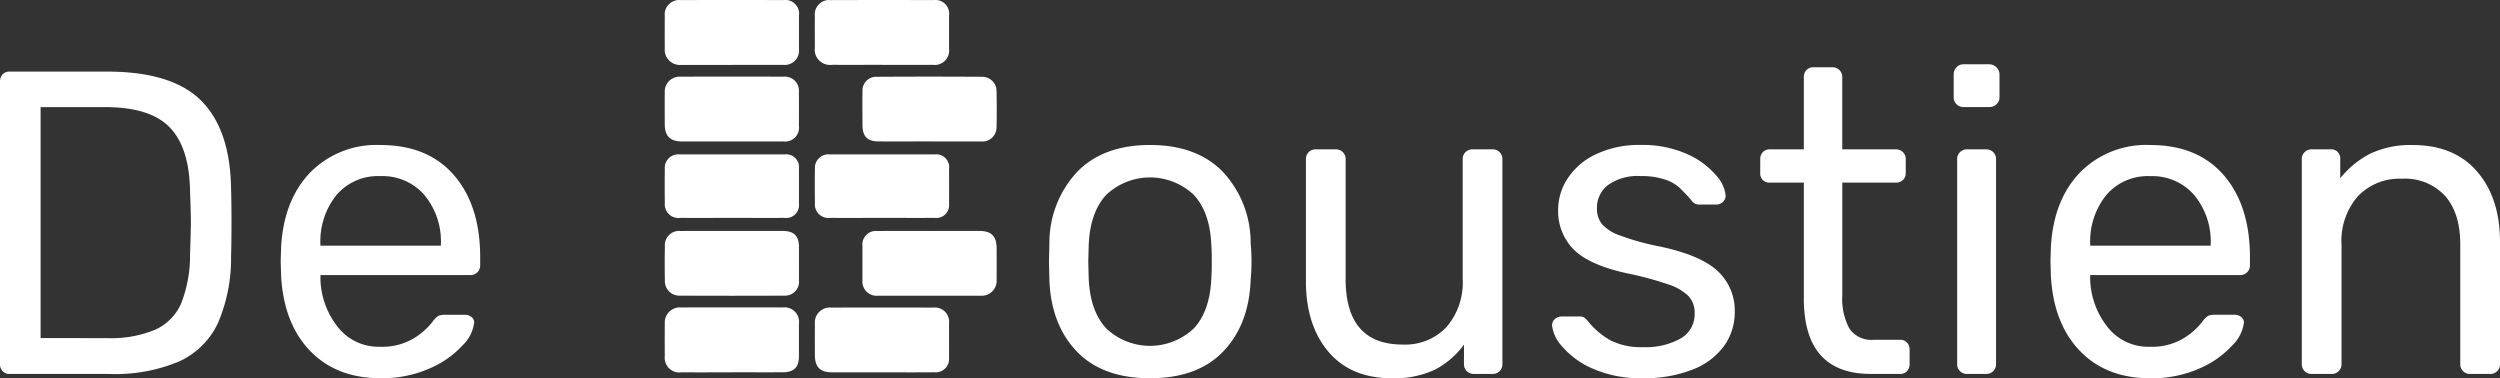 <svg xmlns="http://www.w3.org/2000/svg" xmlns:xlink="http://www.w3.org/1999/xlink" width="398.906" height="60.352" viewBox="0 0 398.906 60.352">
  <rect x="0" y="0" width="398.906" height="60.352" fill="#333333" stroke="none"/>
  <defs>
    <clipPath id="clip-path">
      <rect id="Rectangle_222" data-name="Rectangle 222" width="398.906" height="60.352" fill="#fff"/>
    </clipPath>
  </defs>
  <g id="Group_241" data-name="Group 241" clip-path="url(#clip-path)">
    <path id="Path_220" data-name="Path 220" d="M131.848,10.354c-2.646,0-5.291.006-7.941,0a2.444,2.444,0,0,1-2.744-2.767c-.008-1.686-.017-3.374,0-5.06a2.284,2.284,0,0,1,2.512-2.5Q131.9,0,140.123.025a2.192,2.192,0,0,1,2.451,2.5q.01,2.645,0,5.291a2.29,2.29,0,0,1-2.561,2.541c-2.721.014-5.444,0-8.167,0" transform="translate(8.858 -0.01)" fill="#fff"/>
    <path id="Path_221" data-name="Path 221" d="M138.865,21.743c-2.683,0-5.366.009-8.049,0-1.794-.008-2.569-.8-2.576-2.607s-.015-3.606,0-5.406a2.189,2.189,0,0,1,2.074-2.3c.045,0,.089,0,.134,0q8.454-.052,16.911,0a2.278,2.278,0,0,1,2.274,2.283v.006q.068,2.875,0,5.751a2.254,2.254,0,0,1-2.22,2.287,2.3,2.3,0,0,1-.271-.013c-2.761.017-5.521,0-8.282,0" transform="translate(9.377 0.823)" fill="#fff"/>
    <path id="Path_222" data-name="Path 222" d="M131.937,56.075c-2.683,0-5.366.008-8.049,0-1.891-.006-2.713-.842-2.721-2.752-.006-1.649-.013-3.3,0-4.946a2.4,2.4,0,0,1,2.645-2.631q8.108-.016,16.218,0a2.283,2.283,0,0,1,2.541,2.558c.008,1.8.012,3.6,0,5.405a2.146,2.146,0,0,1-1.909,2.36,2.11,2.11,0,0,1-.443,0c-2.761.026-5.522.008-8.281.008" transform="translate(8.859 3.334)" fill="#fff"/>
    <path id="Path_223" data-name="Path 223" d="M109.612,34.35c2.683,0,5.366-.008,8.049,0,1.817.008,2.592.788,2.6,2.583,0,1.764.008,3.528,0,5.292a2.229,2.229,0,0,1-2,2.438,2.158,2.158,0,0,1-.3.01q-8.4.04-16.792,0a2.306,2.306,0,0,1-2.307-2.305c0-.025,0-.05,0-.075-.034-1.839-.03-3.681,0-5.521a2.268,2.268,0,0,1,2.474-2.415c2.76-.023,5.52-.006,8.281-.006" transform="translate(7.226 2.501)" fill="#fff"/>
    <path id="Path_224" data-name="Path 224" d="M138.932,34.351c2.683,0,5.366-.009,8.049,0,1.81.008,2.654.865,2.664,2.694.01,1.687.016,3.374,0,5.061a2.387,2.387,0,0,1-2.178,2.577,2.466,2.466,0,0,1-.408,0q-8.166.018-16.334,0a2.269,2.269,0,0,1-2.486-2.027,2.23,2.23,0,0,1,0-.471q-.011-2.7,0-5.408a2.167,2.167,0,0,1,2.409-2.418c2.761-.021,5.521-.006,8.282-.006" transform="translate(9.376 2.501)" fill="#fff"/>
    <path id="Path_225" data-name="Path 225" d="M109.554,10.369c-2.683,0-5.366.008-8.057,0a2.429,2.429,0,0,1-2.649-2.638c-.012-1.727-.016-3.454,0-5.179a2.3,2.3,0,0,1,2.486-2.53q8.229-.021,16.458,0A2.188,2.188,0,0,1,120.26,2.5q.008,2.648,0,5.295a2.3,2.3,0,0,1-2,2.565,2.351,2.351,0,0,1-.536,0c-2.724.015-5.448,0-8.172,0" transform="translate(7.226 -0.011)" fill="#fff"/>
    <path id="Path_226" data-name="Path 226" d="M109.517,21.747c-2.646,0-5.292.006-7.941,0-1.876-.005-2.724-.859-2.732-2.747-.008-1.687-.017-3.375,0-5.062a2.386,2.386,0,0,1,2.234-2.528,2.533,2.533,0,0,1,.285,0q8.229-.021,16.453,0a2.254,2.254,0,0,1,2.434,2.057,2.205,2.205,0,0,1,0,.377q.014,2.706,0,5.408a2.2,2.2,0,0,1-2.459,2.491c-2.761.023-5.522.006-8.284.006" transform="translate(7.226 0.823)" fill="#fff"/>
    <path id="Path_227" data-name="Path 227" d="M109.669,56.081c-2.724,0-5.448.008-8.172,0a2.34,2.34,0,0,1-2.648-2.6q-.019-2.59,0-5.179a2.411,2.411,0,0,1,2.233-2.578,2.464,2.464,0,0,1,.367,0q8.115-.013,16.228,0a2.315,2.315,0,0,1,2.576,2.637v5.179c0,1.717-.789,2.519-2.533,2.528-2.683.017-5.372,0-8.057,0" transform="translate(7.226 3.332)" fill="#fff"/>
    <path id="Path_228" data-name="Path 228" d="M109.588,33.1c-2.762,0-5.523.006-8.286,0a2.179,2.179,0,0,1-2.448-2.383c-.024-1.8-.028-3.607,0-5.409a2.154,2.154,0,0,1,2.379-2.334q8.345-.011,16.687,0a2.055,2.055,0,0,1,2.335,2.324q.015,2.762,0,5.525a2.038,2.038,0,0,1-1.772,2.275,2.017,2.017,0,0,1-.5,0c-2.8.013-5.6,0-8.4,0" transform="translate(7.226 1.668)" fill="#fff"/>
    <path id="Path_229" data-name="Path 229" d="M131.885,33.1c-2.762,0-5.523.006-8.286,0a2.175,2.175,0,0,1-2.425-1.892,2.142,2.142,0,0,1,0-.511c-.023-1.8-.029-3.606,0-5.409a2.158,2.158,0,0,1,2.4-2.315q8.343-.011,16.685,0a2.063,2.063,0,0,1,2.317,2.344c.01,1.842.013,3.682,0,5.523a2.039,2.039,0,0,1-1.794,2.257,1.991,1.991,0,0,1-.493,0c-2.8.012-5.6,0-8.4,0" transform="translate(8.859 1.668)" fill="#fff"/>
    <path id="Path_230" data-name="Path 230" d="M.415,58.446A1.611,1.611,0,0,1,0,57.31v-45a1.717,1.717,0,0,1,.413-1.205,1.431,1.431,0,0,1,1.1-.449H17.092q10.4,0,15.024,4.652T36.87,29.332q.069,2,.07,5.375t-.07,5.443a26.045,26.045,0,0,1-2.1,10.647A12.637,12.637,0,0,1,28.6,56.9a26.238,26.238,0,0,1-11.161,2H1.518a1.43,1.43,0,0,1-1.1-.447m16.677-5.271a18.3,18.3,0,0,0,7.683-1.345,8.2,8.2,0,0,0,4.135-4.2,20.864,20.864,0,0,0,1.412-7.753q.138-4.134.138-5.167,0-1.1-.138-5.1-.138-6.888-3.273-10.094t-10.3-3.2H6.48V53.175Z" transform="translate(-0.002 0.769)" fill="#fff"/>
    <path id="Path_231" data-name="Path 231" d="M46.421,54.41q-4.2-4.375-4.614-11.956l-.069-2.342.069-2.275q.414-7.442,4.614-11.853a14.8,14.8,0,0,1,11.233-4.41q7.579,0,11.748,4.829T73.57,39.5v1.241a1.532,1.532,0,0,1-1.478,1.585q-.053,0-.106,0H48.079v.62a12.8,12.8,0,0,0,2.757,7.646,8.23,8.23,0,0,0,6.752,3.17,9.781,9.781,0,0,0,5.271-1.275,11.194,11.194,0,0,0,3.067-2.653,3.568,3.568,0,0,1,.966-1,2.833,2.833,0,0,1,1.172-.173H71.1A1.7,1.7,0,0,1,72.164,49a1.08,1.08,0,0,1,.448.895,6.1,6.1,0,0,1-1.86,3.649,15.215,15.215,0,0,1-5.271,3.687,18.734,18.734,0,0,1-7.821,1.551q-7.03,0-11.233-4.376M67.3,37.631v-.207a11.588,11.588,0,0,0-2.618-7.855,8.818,8.818,0,0,0-7.028-3.033,8.694,8.694,0,0,0-7.029,3.033,11.8,11.8,0,0,0-2.55,7.855v.207Z" transform="translate(3.05 1.566)" fill="#fff"/>
    <path id="Path_232" data-name="Path 232" d="M160.416,54.513q-4.1-4.274-4.376-11.375l-.069-2.964.069-2.963a16.548,16.548,0,0,1,4.445-11.369q4.168-4.272,11.61-4.273t11.611,4.273a16.555,16.555,0,0,1,4.445,11.369q.137,1.518.137,2.963t-.137,2.964q-.277,7.1-4.376,11.375t-11.68,4.272q-7.58,0-11.679-4.272m18.673-3.687q2.584-2.79,2.79-8.027.068-.689.069-2.62t-.069-2.617q-.208-5.236-2.79-8.028a10.161,10.161,0,0,0-13.988,0q-2.584,2.79-2.79,8.028l-.07,2.617.07,2.62q.206,5.236,2.79,8.027a10.159,10.159,0,0,0,13.988,0" transform="translate(11.405 1.567)" fill="#fff"/>
    <path id="Path_233" data-name="Path 233" d="M197.76,54.5q-3.585-4.238-3.583-11.268V23.8a1.531,1.531,0,0,1,1.476-1.585q.055,0,.109,0h3.164a1.531,1.531,0,0,1,1.585,1.476q0,.055,0,.109V42.89q0,10.474,9.1,10.473a9.074,9.074,0,0,0,6.995-2.79,10.875,10.875,0,0,0,2.584-7.683V23.8a1.531,1.531,0,0,1,1.476-1.585c.036,0,.072,0,.108,0h3.17a1.531,1.531,0,0,1,1.585,1.476q0,.055,0,.109V56.464a1.531,1.531,0,0,1-1.476,1.585q-.055,0-.109,0h-2.962a1.532,1.532,0,0,1-1.586-1.477c0-.036,0-.072,0-.108v-3.1a13.185,13.185,0,0,1-4.685,4.031,15.207,15.207,0,0,1-6.822,1.345q-6.547,0-10.129-4.238" transform="translate(14.199 1.614)" fill="#fff"/>
    <path id="Path_234" data-name="Path 234" d="M237.22,57.235a13.368,13.368,0,0,1-4.857-3.549,5.891,5.891,0,0,1-1.585-3.307,1.278,1.278,0,0,1,.482-1.068,1.64,1.64,0,0,1,1.033-.379h2.9a1.329,1.329,0,0,1,.655.137,3.068,3.068,0,0,1,.655.62,12.547,12.547,0,0,0,3.549,3.032,10.769,10.769,0,0,0,5.271,1.1,11.264,11.264,0,0,0,5.961-1.378,4.42,4.42,0,0,0,2.24-4,3.878,3.878,0,0,0-.966-2.756,8.326,8.326,0,0,0-3.2-1.861,53.619,53.619,0,0,0-6.653-1.791q-5.995-1.309-8.478-3.79a8.672,8.672,0,0,1-2.48-6.409,9.033,9.033,0,0,1,1.516-4.927,10.909,10.909,0,0,1,4.513-3.863,15.939,15.939,0,0,1,7.132-1.481,17.289,17.289,0,0,1,7.4,1.447,12.834,12.834,0,0,1,4.615,3.377,5.683,5.683,0,0,1,1.551,3.238,1.35,1.35,0,0,1-.448,1.035,1.524,1.524,0,0,1-1.073.413h-2.617a1.444,1.444,0,0,1-1.378-.758q-1.173-1.309-1.964-2.034a6.546,6.546,0,0,0-2.309-1.239,11.892,11.892,0,0,0-3.789-.517,8.2,8.2,0,0,0-5.168,1.412,4.541,4.541,0,0,0-1.791,3.756,3.921,3.921,0,0,0,.758,2.446,6.8,6.8,0,0,0,2.9,1.861,40.531,40.531,0,0,0,6.339,1.757q6.547,1.38,9.269,3.929a8.57,8.57,0,0,1,2.721,6.546,9.165,9.165,0,0,1-1.688,5.375A11.08,11.08,0,0,1,253.2,57.4a20.8,20.8,0,0,1-7.958,1.379,18.677,18.677,0,0,1-8.028-1.551" transform="translate(16.876 1.566)" fill="#fff"/>
    <path id="Path_235" data-name="Path 235" d="M268.687,46.882V28.415h-5.443a1.423,1.423,0,0,1-1.516-1.516V24.693a1.611,1.611,0,0,1,.413-1.136,1.43,1.43,0,0,1,1.1-.447h5.443V11.6a1.615,1.615,0,0,1,.414-1.138,1.431,1.431,0,0,1,1.1-.447h3.032a1.531,1.531,0,0,1,1.585,1.476q0,.055,0,.109V23.109h8.544a1.532,1.532,0,0,1,1.585,1.478q0,.053,0,.106V26.9A1.423,1.423,0,0,1,284.5,28a1.61,1.61,0,0,1-1.136.414h-8.544V46.4a10.014,10.014,0,0,0,1.136,5.306,4.247,4.247,0,0,0,3.893,1.792h4.2a1.43,1.43,0,0,1,1.1.448,1.608,1.608,0,0,1,.412,1.138v2.274a1.612,1.612,0,0,1-.412,1.136,1.43,1.43,0,0,1-1.1.447h-4.685q-10.682,0-10.681-12.059" transform="translate(19.14 0.722)" fill="#fff"/>
    <path id="Path_236" data-name="Path 236" d="M290.942,15.945a1.537,1.537,0,0,1-.449-1.138V11.223a1.657,1.657,0,0,1,.449-1.171,1.482,1.482,0,0,1,1.136-.483h4.066a1.647,1.647,0,0,1,1.656,1.639v3.6a1.489,1.489,0,0,1-.482,1.138,1.665,1.665,0,0,1-1.172.447H292.08a1.54,1.54,0,0,1-1.136-.447m.552,42.584a1.537,1.537,0,0,1-.449-1.138V24.727a1.532,1.532,0,0,1,1.478-1.585c.035,0,.072,0,.107,0h3.033a1.532,1.532,0,0,1,1.584,1.479q0,.053,0,.106V57.389a1.532,1.532,0,0,1-1.478,1.585q-.053,0-.106,0h-3.033a1.54,1.54,0,0,1-1.136-.448" transform="translate(21.244 0.689)" fill="#fff"/>
    <path id="Path_237" data-name="Path 237" d="M309.563,54.41q-4.2-4.375-4.614-11.956l-.068-2.342.068-2.275q.414-7.442,4.614-11.853a14.793,14.793,0,0,1,11.231-4.41q7.58,0,11.749,4.829T336.712,39.5v1.241a1.532,1.532,0,0,1-1.478,1.585c-.035,0-.072,0-.107,0H311.217v.62a12.79,12.79,0,0,0,2.756,7.648,8.232,8.232,0,0,0,6.753,3.17A9.781,9.781,0,0,0,326,52.486a11.245,11.245,0,0,0,3.067-2.653,3.569,3.569,0,0,1,.966-1,2.836,2.836,0,0,1,1.165-.177h3.032a1.7,1.7,0,0,1,1.068.346,1.074,1.074,0,0,1,.449.9,6.106,6.106,0,0,1-1.861,3.649,15.188,15.188,0,0,1-5.263,3.689,18.734,18.734,0,0,1-7.821,1.551q-7.028,0-11.231-4.376m20.877-16.779v-.207a11.6,11.6,0,0,0-2.618-7.855,8.82,8.82,0,0,0-7.029-3.033,8.69,8.69,0,0,0-7.028,3.033,11.785,11.785,0,0,0-2.55,7.855v.207Z" transform="translate(22.296 1.566)" fill="#fff"/>
    <path id="Path_238" data-name="Path 238" d="M342.7,57.649a1.537,1.537,0,0,1-.449-1.138V23.85a1.533,1.533,0,0,1,1.478-1.585c.036,0,.072,0,.108,0H346.8a1.439,1.439,0,0,1,1.585,1.277,1.48,1.48,0,0,1,0,.308v3.032a14.7,14.7,0,0,1,4.789-3.928,14.953,14.953,0,0,1,6.788-1.378q6.614,0,10.267,4.238t3.649,11.2v19.5A1.532,1.532,0,0,1,372.4,58.1c-.036,0-.072,0-.108,0h-3.169a1.531,1.531,0,0,1-1.585-1.476q0-.055,0-.109V37.424q0-4.961-2.412-7.717a8.669,8.669,0,0,0-6.891-2.756,9.179,9.179,0,0,0-7.028,2.79,10.781,10.781,0,0,0-2.618,7.683V56.512a1.532,1.532,0,0,1-1.478,1.585c-.035,0-.072,0-.107,0H343.83a1.542,1.542,0,0,1-1.138-.448" transform="translate(25.029 1.567)" fill="#fff"/>
  </g>
</svg>
